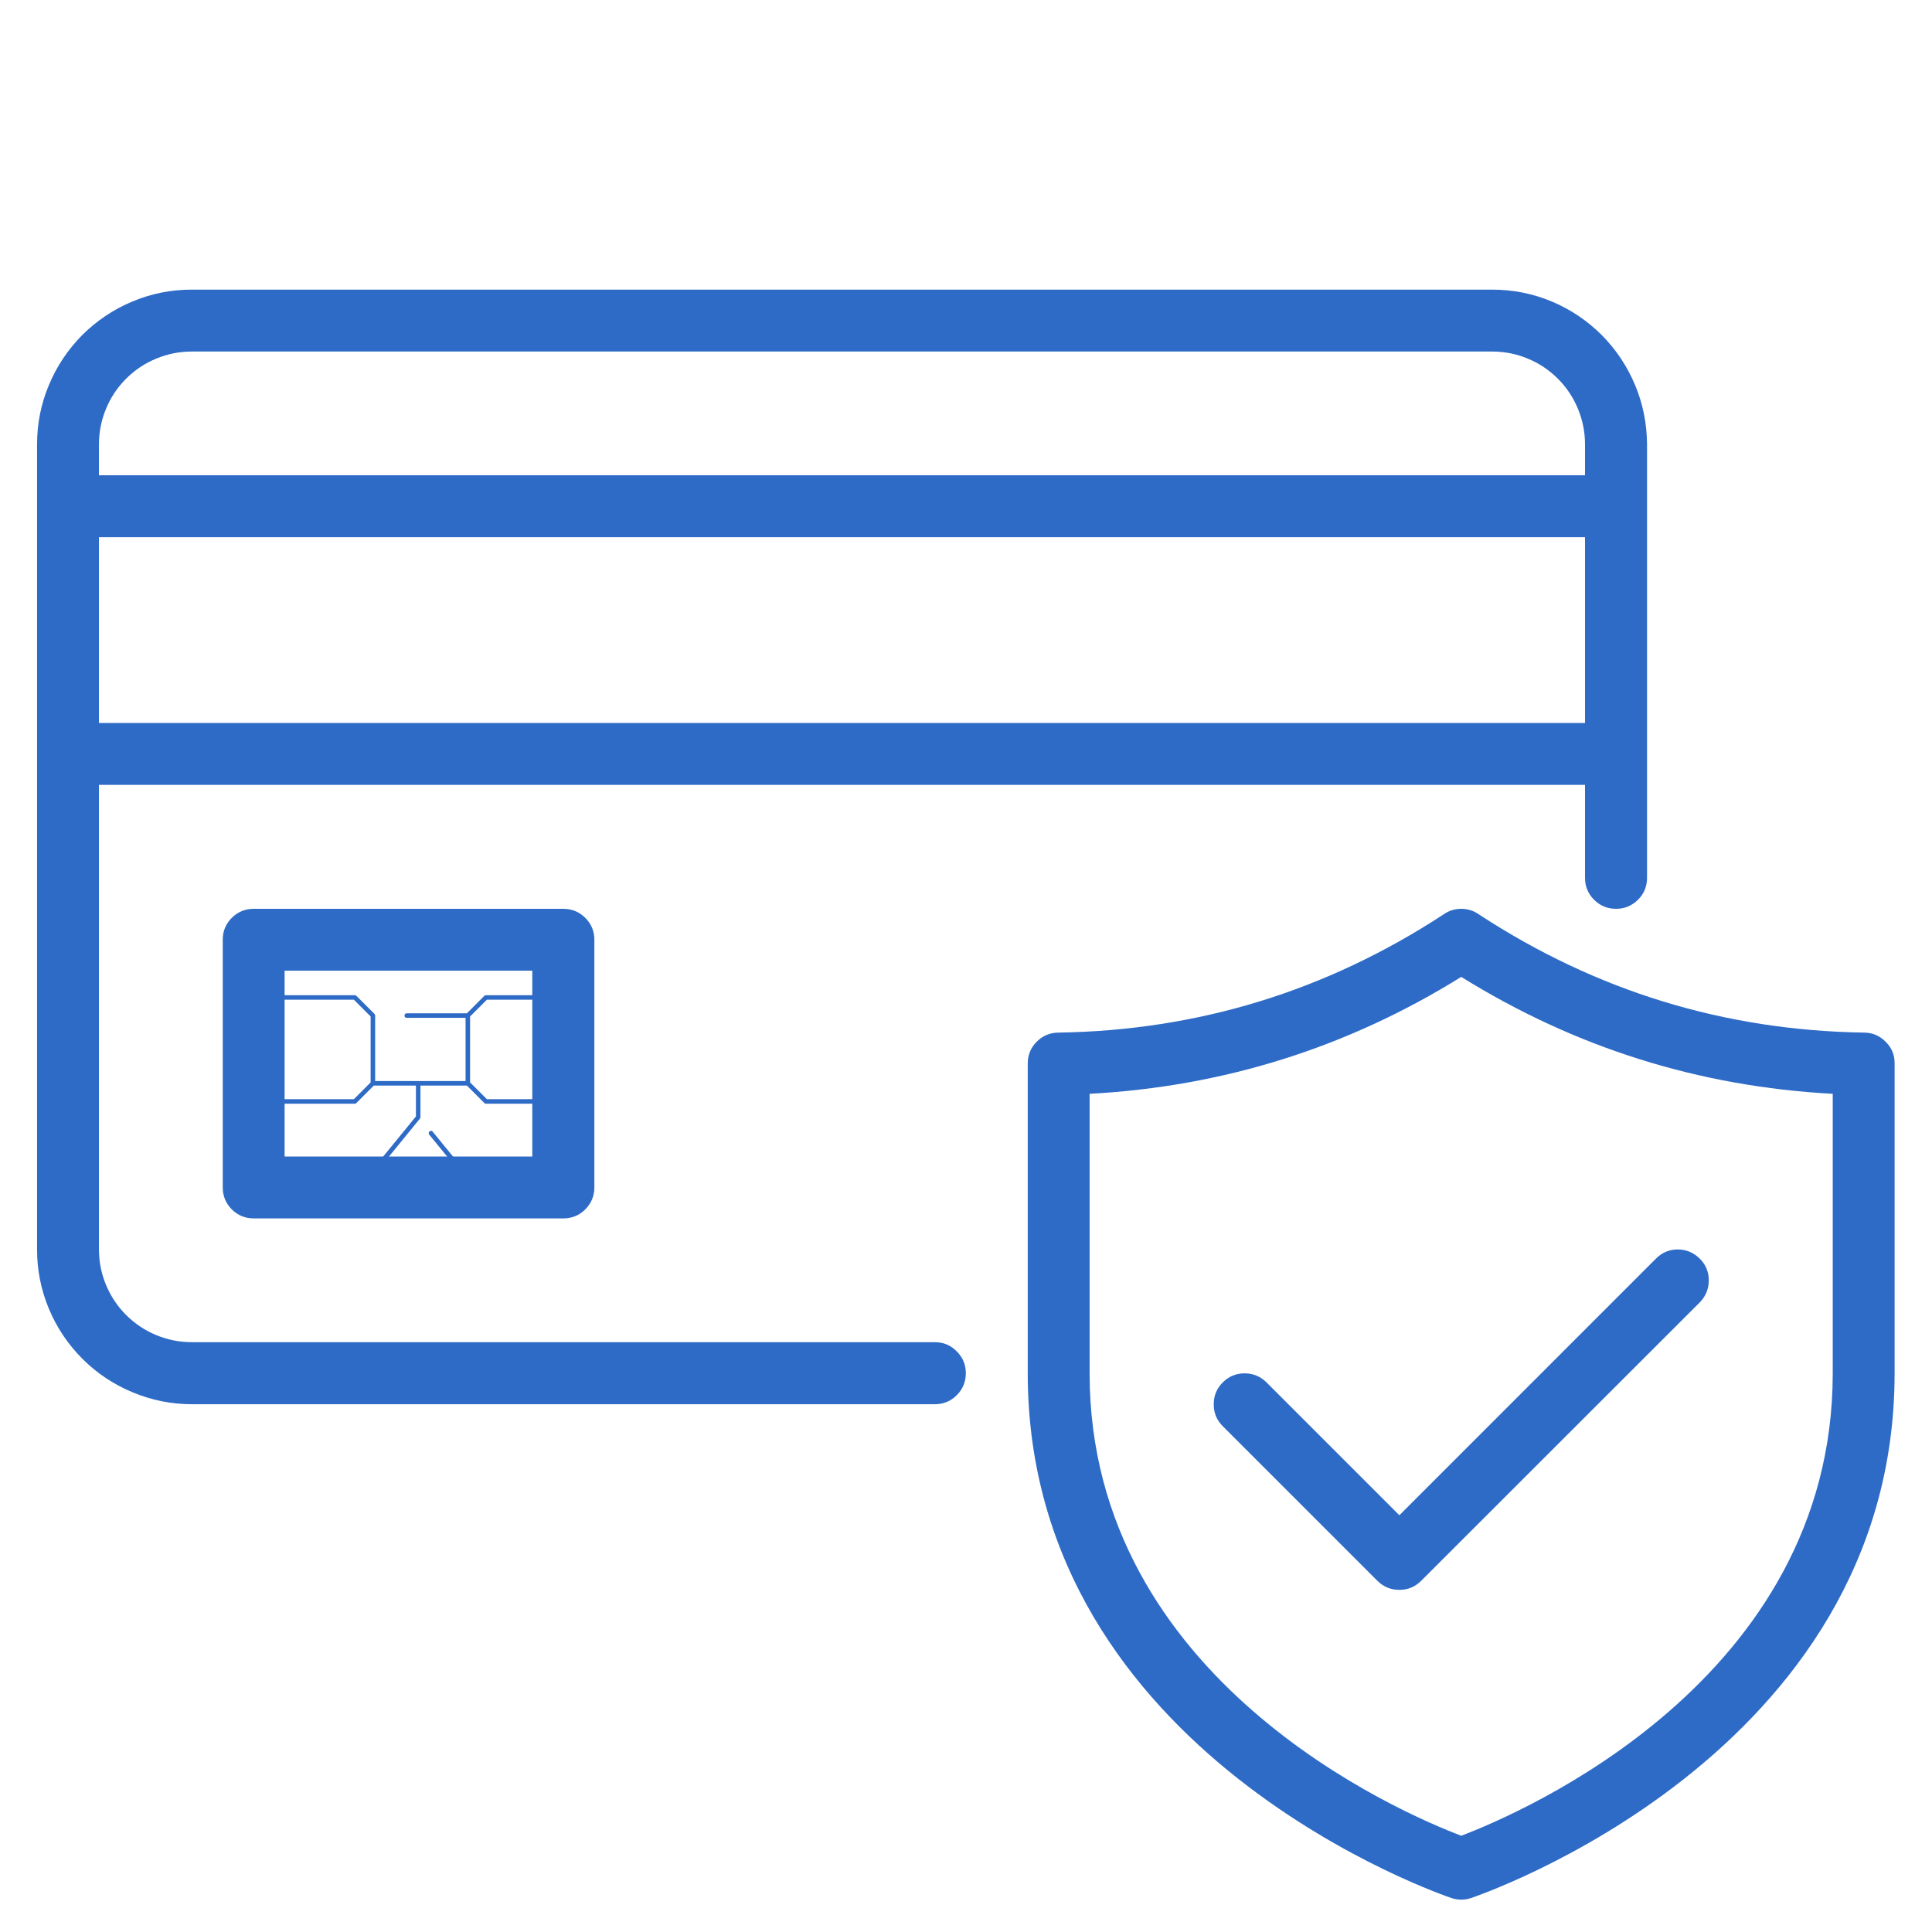 <svg xmlns="http://www.w3.org/2000/svg" xmlns:xlink="http://www.w3.org/1999/xlink" width="60" viewBox="0 0 45 45" height="60" preserveAspectRatio="xMidYMid meet"><defs><clipPath id="f2ff8a40a2"><path d="M 0.852 6.746 L 44.352 6.746 L 44.352 44.246 L 0.852 44.246 Z M 0.852 6.746 " clip-rule="nonzero"></path></clipPath><clipPath id="6c29fc6854"><path d="M 6 21.285 L 13.5 21.285 L 13.5 27.285 L 6 27.285 Z M 6 21.285 " clip-rule="nonzero"></path></clipPath></defs><g clip-path="url(#f2ff8a40a2)"><path fill="#2e6bc6" d="M 5.91 21.168 C 5.711 21.168 5.539 21.238 5.398 21.379 C 5.258 21.52 5.188 21.688 5.188 21.887 L 5.188 27.656 C 5.188 27.855 5.258 28.027 5.398 28.168 C 5.539 28.309 5.711 28.379 5.91 28.379 L 13.121 28.379 C 13.32 28.379 13.492 28.309 13.633 28.168 C 13.773 28.027 13.844 27.855 13.844 27.656 L 13.844 21.887 C 13.844 21.688 13.773 21.52 13.633 21.379 C 13.492 21.238 13.32 21.168 13.121 21.168 Z M 12.398 26.938 L 6.629 26.938 L 6.629 22.609 L 12.398 22.609 Z M 21.773 31.262 L 4.469 31.262 C 4.18 31.262 3.906 31.207 3.641 31.098 C 3.375 30.988 3.141 30.832 2.938 30.629 C 2.734 30.426 2.578 30.191 2.469 29.926 C 2.359 29.664 2.305 29.387 2.305 29.102 L 2.305 18.281 L 36.918 18.281 L 36.918 20.445 C 36.918 20.645 36.988 20.816 37.129 20.957 C 37.27 21.098 37.441 21.168 37.641 21.168 C 37.84 21.168 38.008 21.098 38.152 20.957 C 38.293 20.816 38.363 20.645 38.363 20.445 L 38.363 10.352 C 38.359 9.871 38.27 9.414 38.086 8.973 C 37.902 8.531 37.641 8.141 37.305 7.801 C 36.965 7.465 36.578 7.203 36.137 7.02 C 35.695 6.836 35.234 6.746 34.754 6.746 L 4.469 6.746 C 3.988 6.746 3.531 6.836 3.09 7.02 C 2.648 7.203 2.258 7.465 1.918 7.801 C 1.582 8.141 1.32 8.531 1.137 8.973 C 0.953 9.414 0.863 9.871 0.863 10.352 L 0.863 29.102 C 0.863 29.578 0.953 30.039 1.137 30.48 C 1.32 30.922 1.582 31.309 1.918 31.648 C 2.258 31.988 2.648 32.246 3.09 32.43 C 3.531 32.613 3.988 32.707 4.469 32.707 L 21.773 32.707 C 21.973 32.707 22.145 32.637 22.285 32.496 C 22.426 32.355 22.496 32.184 22.496 31.984 C 22.496 31.785 22.426 31.617 22.285 31.477 C 22.145 31.332 21.973 31.262 21.773 31.262 Z M 2.305 16.84 L 2.305 12.512 L 36.918 12.512 L 36.918 16.84 Z M 4.469 8.188 L 34.754 8.188 C 35.043 8.188 35.32 8.242 35.582 8.352 C 35.848 8.461 36.082 8.617 36.285 8.82 C 36.488 9.023 36.645 9.258 36.754 9.523 C 36.863 9.789 36.918 10.062 36.918 10.352 L 36.918 11.07 L 2.305 11.07 L 2.305 10.352 C 2.305 10.062 2.359 9.789 2.469 9.523 C 2.578 9.258 2.734 9.023 2.938 8.82 C 3.141 8.617 3.375 8.461 3.641 8.352 C 3.906 8.242 4.18 8.188 4.469 8.188 Z M 43.41 24.051 C 40.16 24 37.176 23.082 34.457 21.305 C 34.332 21.215 34.191 21.168 34.035 21.168 C 33.879 21.168 33.738 21.215 33.613 21.305 C 30.891 23.082 27.91 24 24.66 24.051 C 24.461 24.051 24.289 24.121 24.148 24.262 C 24.008 24.402 23.938 24.574 23.938 24.773 L 23.938 31.984 C 23.938 40.906 33.715 44.176 33.812 44.211 C 33.961 44.258 34.109 44.258 34.258 44.211 C 34.355 44.176 44.129 40.906 44.129 31.984 L 44.129 24.773 C 44.133 24.574 44.062 24.402 43.918 24.262 C 43.777 24.121 43.609 24.051 43.41 24.051 Z M 42.688 31.984 C 42.688 39.141 35.414 42.234 34.035 42.758 C 32.656 42.234 25.379 39.141 25.379 31.984 L 25.379 25.477 C 28.496 25.309 31.383 24.402 34.035 22.754 C 36.688 24.402 39.57 25.309 42.688 25.477 Z M 32.594 35.293 L 38.574 29.312 C 38.715 29.172 38.883 29.102 39.082 29.102 C 39.281 29.105 39.449 29.176 39.59 29.316 C 39.73 29.453 39.801 29.625 39.801 29.82 C 39.801 30.02 39.73 30.191 39.594 30.332 L 33.102 36.82 C 32.961 36.961 32.793 37.031 32.594 37.031 C 32.395 37.031 32.223 36.961 32.082 36.82 L 28.477 33.215 C 28.336 33.074 28.27 32.906 28.27 32.707 C 28.27 32.508 28.34 32.34 28.48 32.199 C 28.621 32.059 28.789 31.988 28.988 31.988 C 29.188 31.988 29.355 32.059 29.496 32.195 Z M 32.594 35.293 " fill-opacity="1" fill-rule="nonzero"></path></g><g clip-path="url(#6c29fc6854)"><path fill="#2e6bc6" d="M 6.844 21.285 C 6.379 21.285 6 21.664 6 22.129 L 6 26.762 C 6 27.227 6.379 27.602 6.844 27.602 L 12.738 27.602 C 13.203 27.602 13.582 27.227 13.582 26.762 L 13.582 22.129 C 13.582 21.664 13.203 21.285 12.738 21.285 Z M 6.844 21.496 L 12.738 21.496 C 13.09 21.496 13.371 21.777 13.371 22.129 L 13.371 23.18 L 11.316 23.18 C 11.305 23.18 11.289 23.188 11.281 23.195 L 10.875 23.602 L 9.477 23.602 C 9.441 23.602 9.422 23.621 9.422 23.656 C 9.422 23.691 9.441 23.707 9.477 23.707 L 10.844 23.707 L 10.844 25.18 L 8.738 25.18 L 8.738 23.656 C 8.738 23.641 8.734 23.629 8.723 23.617 L 8.301 23.195 C 8.293 23.188 8.277 23.18 8.266 23.18 L 6.211 23.18 L 6.211 22.129 C 6.211 21.777 6.492 21.496 6.844 21.496 Z M 6.582 22.129 C 6.543 22.129 6.527 22.145 6.527 22.18 C 6.527 22.219 6.543 22.234 6.582 22.234 L 11.738 22.234 C 11.773 22.234 11.793 22.219 11.793 22.18 C 11.793 22.145 11.773 22.129 11.738 22.129 Z M 12.055 22.129 C 12.02 22.129 12 22.145 12 22.18 C 12 22.219 12.02 22.234 12.055 22.234 L 12.477 22.234 C 12.512 22.234 12.527 22.219 12.527 22.18 C 12.527 22.145 12.512 22.129 12.477 22.129 Z M 12.793 22.129 C 12.754 22.129 12.738 22.145 12.738 22.18 C 12.738 22.219 12.754 22.234 12.793 22.234 L 13 22.234 C 13.039 22.234 13.055 22.219 13.055 22.18 C 13.055 22.145 13.039 22.129 13 22.129 Z M 6.211 23.285 L 8.242 23.285 L 8.633 23.676 L 8.633 25.211 L 8.242 25.602 L 6.211 25.602 Z M 11.34 23.285 L 13.371 23.285 L 13.371 25.602 L 11.34 25.602 L 10.949 25.211 L 10.949 23.676 Z M 8.707 25.285 L 9.688 25.285 L 9.688 26.004 L 8.555 27.391 L 6.844 27.391 C 6.492 27.391 6.211 27.109 6.211 26.762 L 6.211 25.707 L 8.266 25.707 C 8.277 25.707 8.293 25.703 8.301 25.691 Z M 9.793 25.285 L 10.875 25.285 L 11.281 25.691 C 11.289 25.703 11.305 25.707 11.316 25.707 L 13.371 25.707 L 13.371 26.762 C 13.371 27.109 13.09 27.391 12.738 27.391 L 10.922 27.391 L 10.078 26.359 C 10.07 26.344 10.055 26.34 10.039 26.34 C 10.016 26.34 10 26.348 9.992 26.371 C 9.98 26.391 9.984 26.41 9.996 26.426 L 10.785 27.391 L 8.691 27.391 L 9.777 26.059 C 9.785 26.047 9.789 26.035 9.793 26.023 Z M 9.793 25.285 " fill-opacity="1" fill-rule="nonzero"></path></g></svg>